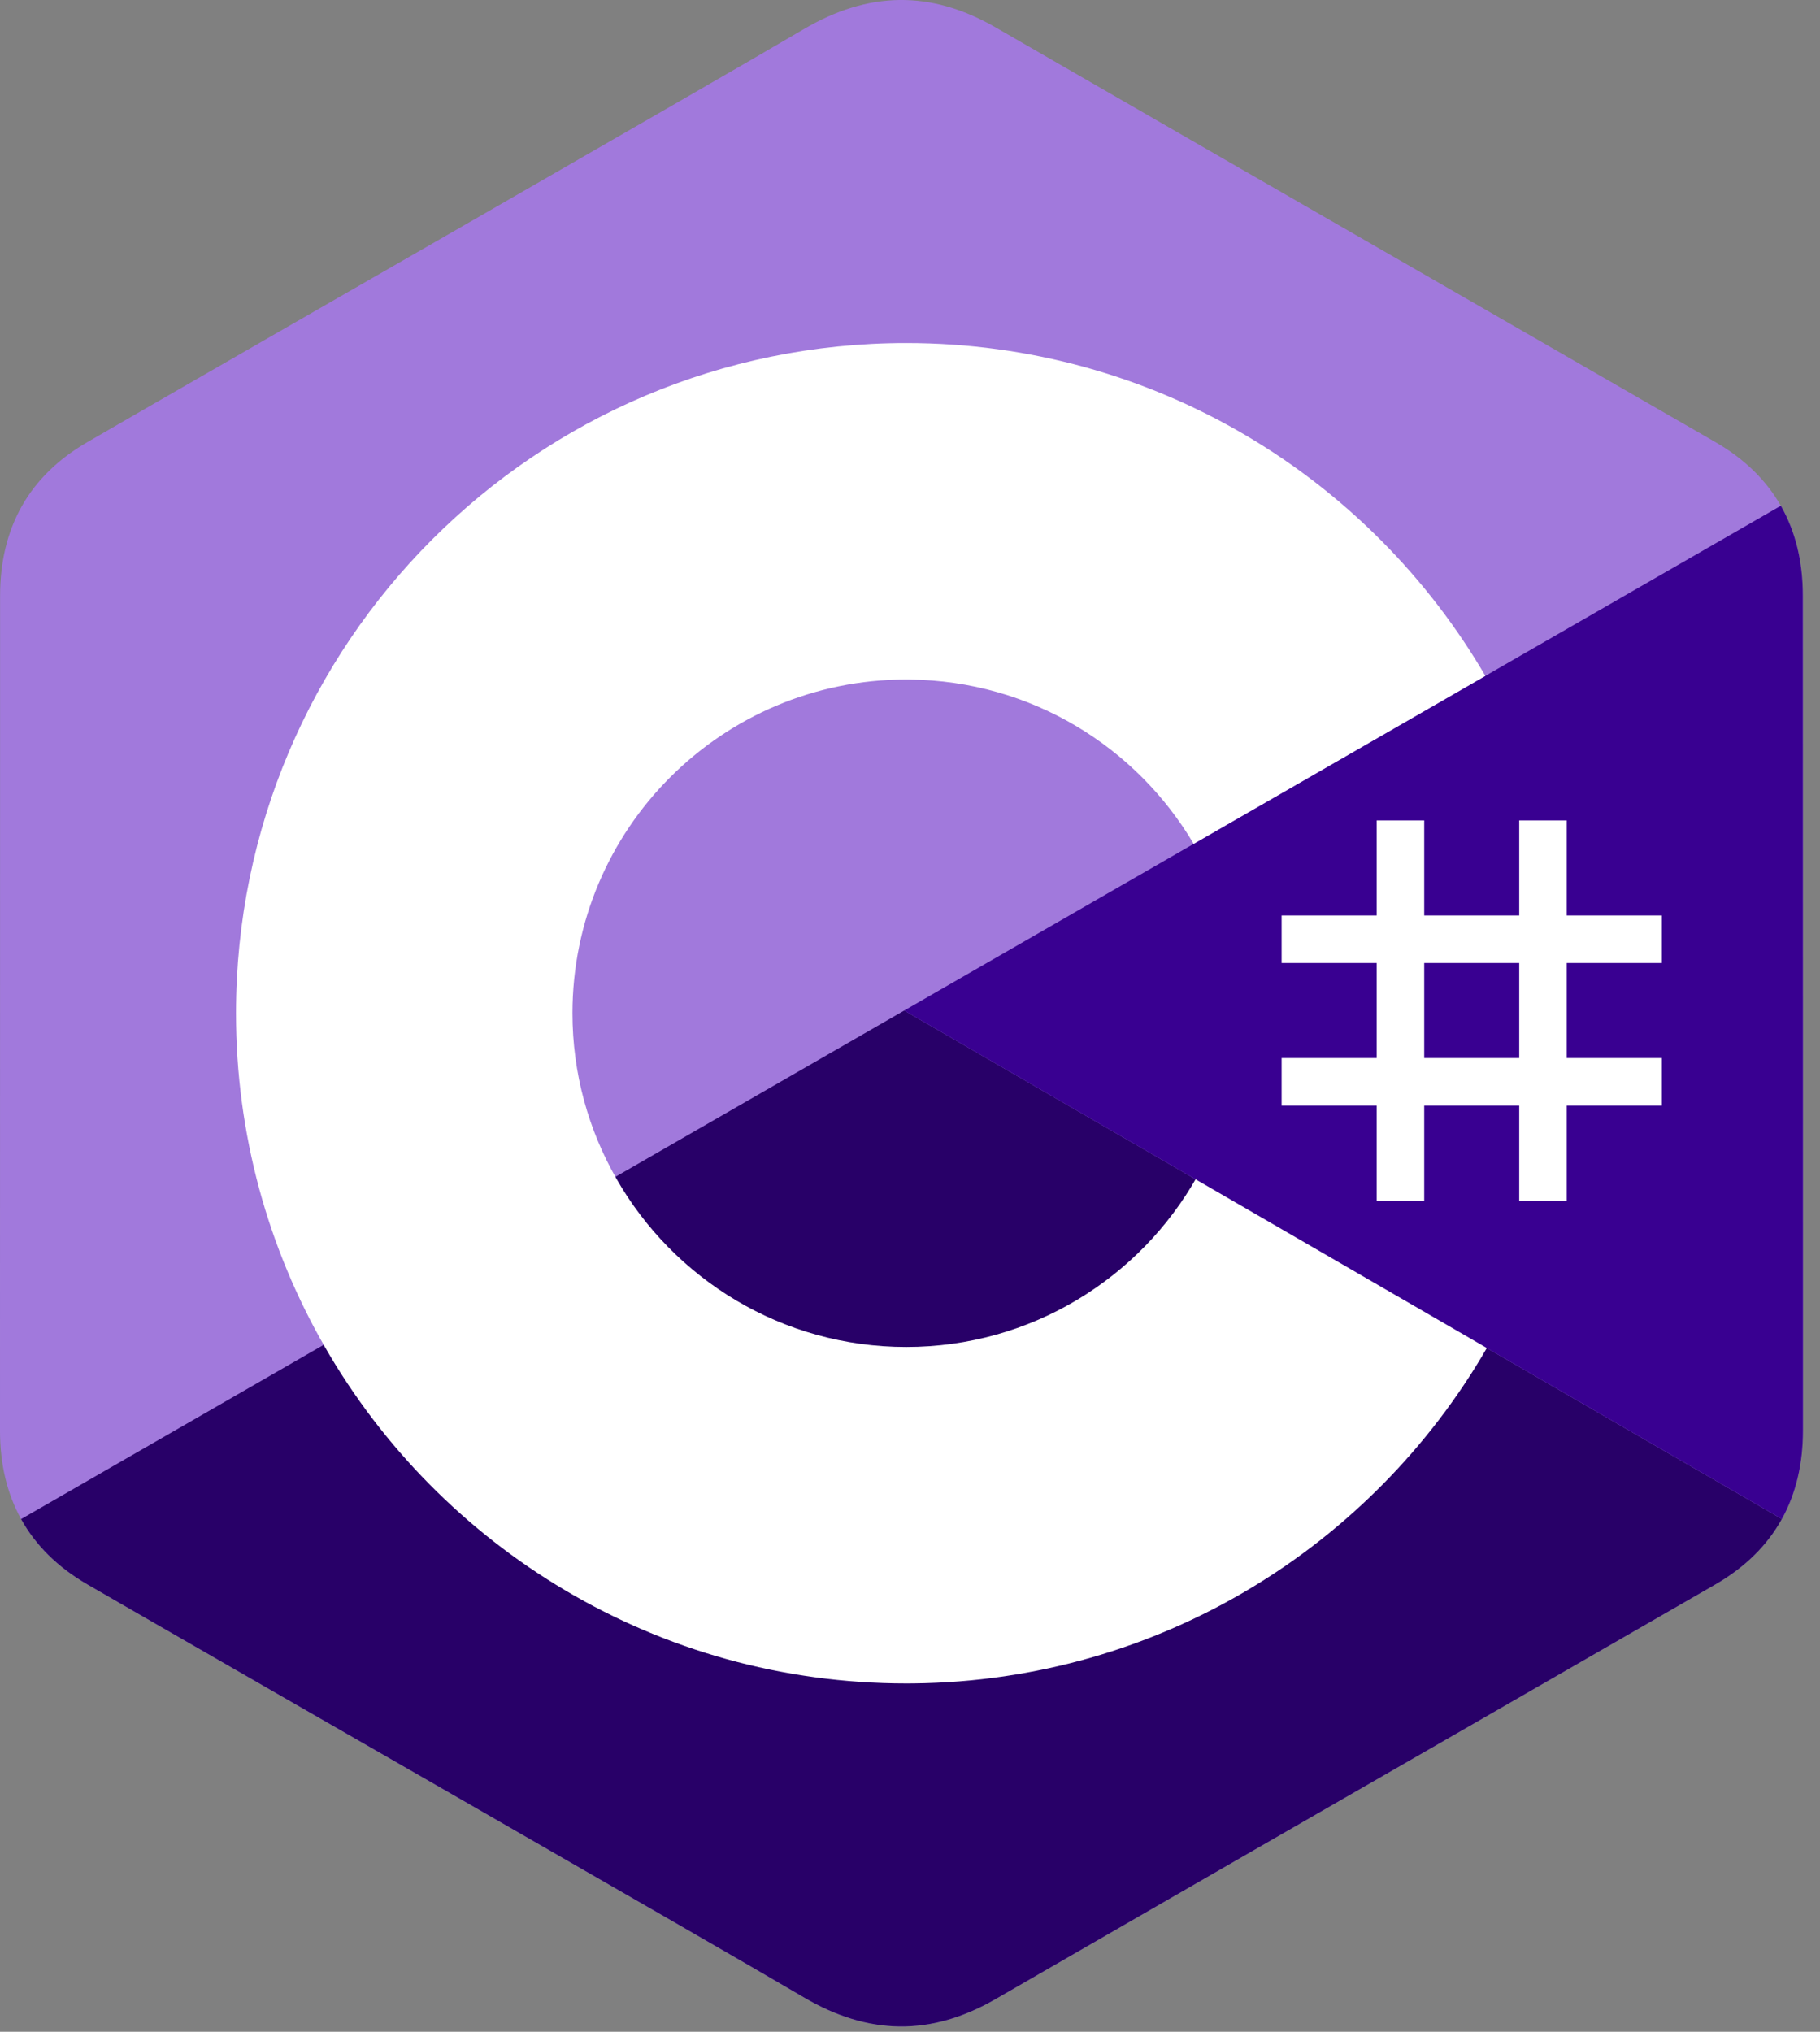 <svg width="43" height="48" viewBox="0 0 43 48" fill="none" xmlns="http://www.w3.org/2000/svg">
<rect x="0" y="0" width="43" height="48" fill="#808080" stroke="none"/>
<g clip-path="url(#clip0)">
<path d="M42.595 14.075C42.594 13.27 42.422 12.559 42.074 11.949C41.732 11.348 41.22 10.845 40.533 10.447C34.862 7.177 29.186 3.918 23.517 0.644C21.988 -0.238 20.507 -0.206 18.99 0.689C16.733 2.02 5.432 8.495 2.064 10.445C0.677 11.248 0.003 12.477 0.002 14.074C0 20.65 0.002 27.225 0 33.801C0 34.589 0.165 35.286 0.498 35.888C0.84 36.506 1.359 37.023 2.062 37.43C5.43 39.38 16.732 45.854 18.989 47.186C20.507 48.081 21.988 48.113 23.517 47.231C29.186 43.957 34.863 40.698 40.535 37.428C41.238 37.021 41.757 36.504 42.099 35.886C42.431 35.285 42.597 34.587 42.597 33.8C42.597 33.8 42.597 20.651 42.595 14.075Z" fill="#A179DC"/>
<path d="M21.364 23.873L0.498 35.888C0.84 36.506 1.36 37.023 2.062 37.43C5.43 39.38 16.732 45.854 18.989 47.186C20.507 48.081 21.988 48.113 23.517 47.231C29.186 43.957 34.863 40.698 40.535 37.428C41.238 37.021 41.757 36.504 42.099 35.886L21.364 23.873Z" fill="#280068"/>
<path d="M42.595 14.075C42.595 13.27 42.423 12.559 42.075 11.948L21.364 23.873L42.1 35.886C42.432 35.285 42.597 34.587 42.598 33.8C42.598 33.8 42.598 20.651 42.595 14.075Z" fill="#390091"/>
<path d="M33.649 19.382V21.628H35.894V19.382H37.017V21.628H39.263V22.751H37.017V24.996H39.263V26.119H37.017V28.365H35.894V26.119H33.649V28.365H32.526V26.119H30.28V24.996H32.526V22.751H30.28V21.628H32.526V19.382H33.649ZM35.894 22.751H33.649V24.996H35.894V22.751Z" fill="white"/>
<path d="M21.41 8.104C27.267 8.104 32.381 11.285 35.12 16.014L35.093 15.968L28.202 19.936C26.844 17.637 24.355 16.086 21.5 16.054L21.41 16.053C17.055 16.053 13.525 19.583 13.525 23.938C13.525 25.361 13.905 26.696 14.565 27.849C15.924 30.222 18.479 31.822 21.41 31.822C24.358 31.822 26.928 30.201 28.28 27.803L28.247 27.861L35.128 31.847C32.419 36.535 27.375 39.707 21.586 39.77L21.41 39.771C15.534 39.771 10.405 36.57 7.673 31.817C6.339 29.497 5.576 26.806 5.576 23.938C5.576 15.193 12.665 8.104 21.41 8.104Z" fill="white"/>
</g>
<defs>
<clipPath id="clip0">
<rect width="42.667" height="48" fill="white"/>
</clipPath>
</defs>
</svg>
